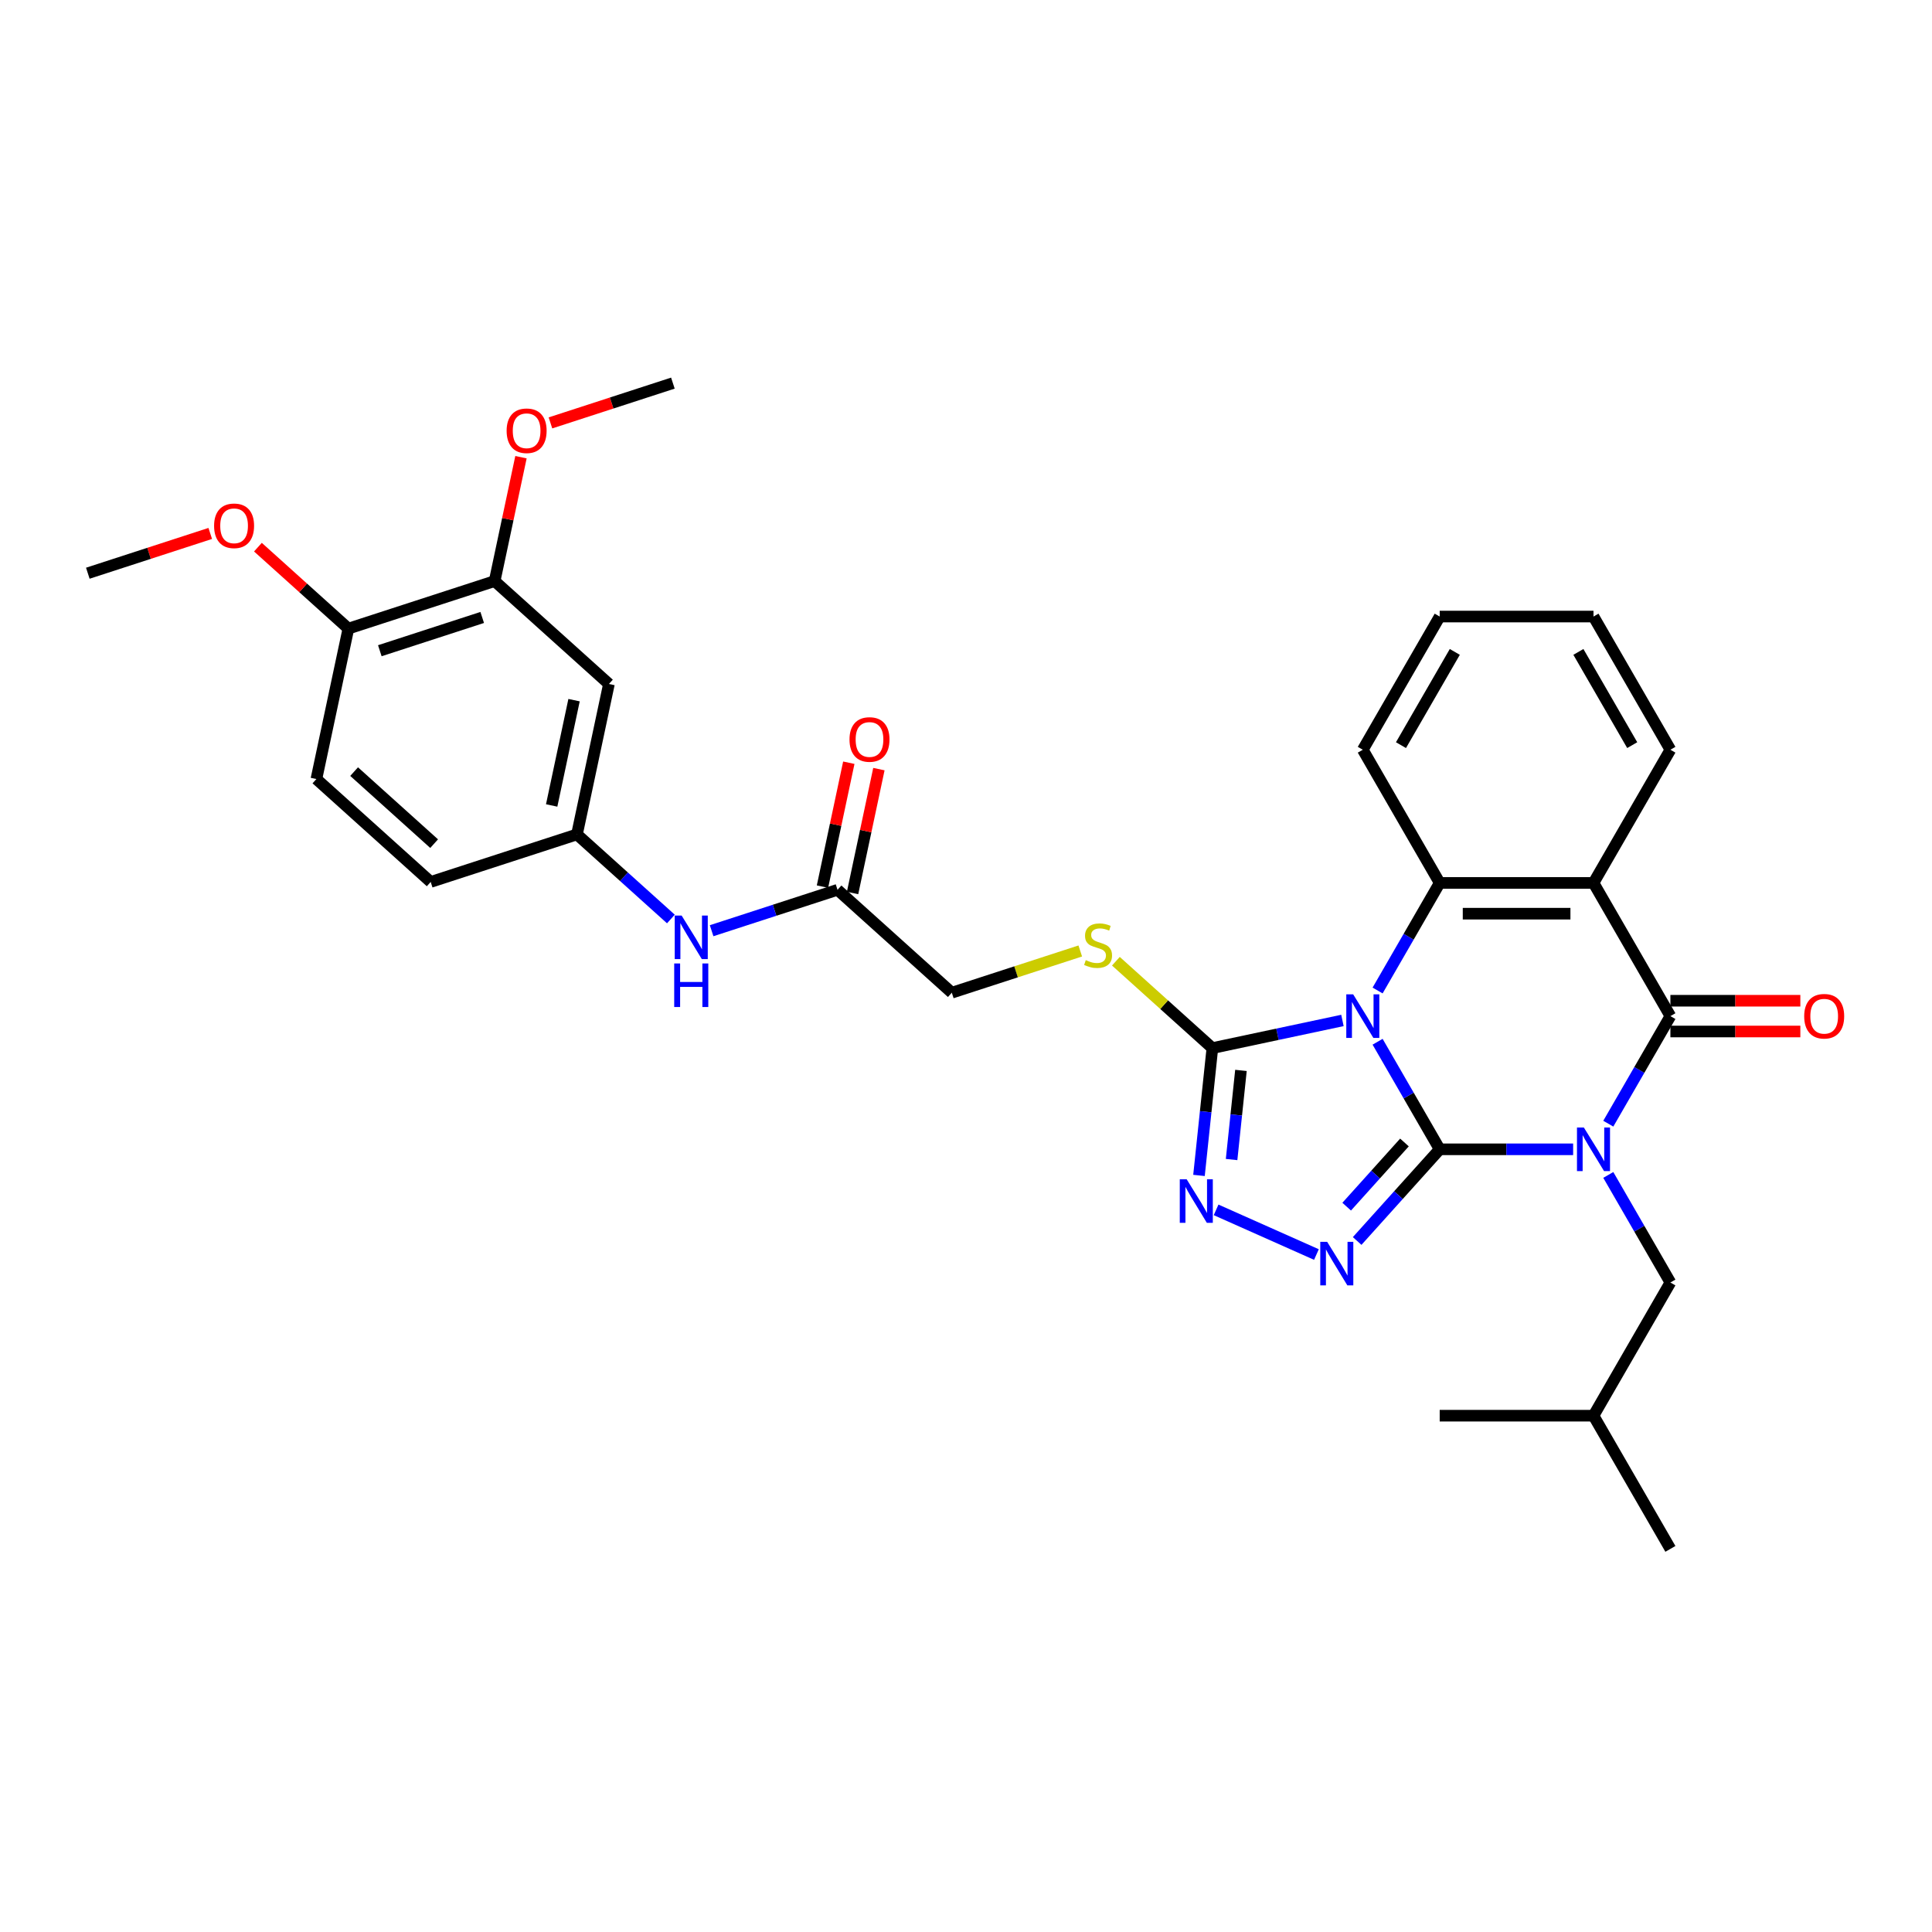 <?xml version='1.0' encoding='iso-8859-1'?>
<svg version='1.1' baseProfile='full'
              xmlns='http://www.w3.org/2000/svg'
                      xmlns:rdkit='http://www.rdkit.org/xml'
                      xmlns:xlink='http://www.w3.org/1999/xlink'
                  xml:space='preserve'
width='1000px' height='1000px' viewBox='0 0 1000 1000'>
<!-- END OF HEADER -->
<rect style='opacity:1.0;fill:#FFFFFF;stroke:none' width='1000' height='1000' x='0' y='0'> </rect>
<path class='bond-0' d='M 745.187,594.881 L 779.719,594.881' style='fill:none;fill-rule:evenodd;stroke:#000000;stroke-width:6px;stroke-linecap:butt;stroke-linejoin:miter;stroke-opacity:1' />
<path class='bond-0' d='M 779.719,594.881 L 814.252,594.881' style='fill:none;fill-rule:evenodd;stroke:#0000FF;stroke-width:6px;stroke-linecap:butt;stroke-linejoin:miter;stroke-opacity:1' />
<path class='bond-1' d='M 745.187,594.881 L 729.115,567.043' style='fill:none;fill-rule:evenodd;stroke:#000000;stroke-width:6px;stroke-linecap:butt;stroke-linejoin:miter;stroke-opacity:1' />
<path class='bond-1' d='M 729.115,567.043 L 713.042,539.204' style='fill:none;fill-rule:evenodd;stroke:#0000FF;stroke-width:6px;stroke-linecap:butt;stroke-linejoin:miter;stroke-opacity:1' />
<path class='bond-3' d='M 745.187,594.881 L 723.824,618.607' style='fill:none;fill-rule:evenodd;stroke:#000000;stroke-width:6px;stroke-linecap:butt;stroke-linejoin:miter;stroke-opacity:1' />
<path class='bond-3' d='M 723.824,618.607 L 702.461,642.333' style='fill:none;fill-rule:evenodd;stroke:#0000FF;stroke-width:6px;stroke-linecap:butt;stroke-linejoin:miter;stroke-opacity:1' />
<path class='bond-3' d='M 726.947,591.346 L 711.993,607.954' style='fill:none;fill-rule:evenodd;stroke:#000000;stroke-width:6px;stroke-linecap:butt;stroke-linejoin:miter;stroke-opacity:1' />
<path class='bond-3' d='M 711.993,607.954 L 697.039,624.562' style='fill:none;fill-rule:evenodd;stroke:#0000FF;stroke-width:6px;stroke-linecap:butt;stroke-linejoin:miter;stroke-opacity:1' />
<path class='bond-2' d='M 832.448,581.619 L 848.521,553.781' style='fill:none;fill-rule:evenodd;stroke:#0000FF;stroke-width:6px;stroke-linecap:butt;stroke-linejoin:miter;stroke-opacity:1' />
<path class='bond-2' d='M 848.521,553.781 L 864.593,525.942' style='fill:none;fill-rule:evenodd;stroke:#000000;stroke-width:6px;stroke-linecap:butt;stroke-linejoin:miter;stroke-opacity:1' />
<path class='bond-8' d='M 832.448,608.143 L 848.521,635.982' style='fill:none;fill-rule:evenodd;stroke:#0000FF;stroke-width:6px;stroke-linecap:butt;stroke-linejoin:miter;stroke-opacity:1' />
<path class='bond-8' d='M 848.521,635.982 L 864.593,663.82' style='fill:none;fill-rule:evenodd;stroke:#000000;stroke-width:6px;stroke-linecap:butt;stroke-linejoin:miter;stroke-opacity:1' />
<path class='bond-5' d='M 713.042,512.68 L 729.115,484.842' style='fill:none;fill-rule:evenodd;stroke:#0000FF;stroke-width:6px;stroke-linecap:butt;stroke-linejoin:miter;stroke-opacity:1' />
<path class='bond-5' d='M 729.115,484.842 L 745.187,457.003' style='fill:none;fill-rule:evenodd;stroke:#000000;stroke-width:6px;stroke-linecap:butt;stroke-linejoin:miter;stroke-opacity:1' />
<path class='bond-6' d='M 694.846,528.183 L 661.183,535.338' style='fill:none;fill-rule:evenodd;stroke:#0000FF;stroke-width:6px;stroke-linecap:butt;stroke-linejoin:miter;stroke-opacity:1' />
<path class='bond-6' d='M 661.183,535.338 L 627.521,542.493' style='fill:none;fill-rule:evenodd;stroke:#000000;stroke-width:6px;stroke-linecap:butt;stroke-linejoin:miter;stroke-opacity:1' />
<path class='bond-13' d='M 864.593,533.903 L 898.226,533.903' style='fill:none;fill-rule:evenodd;stroke:#000000;stroke-width:6px;stroke-linecap:butt;stroke-linejoin:miter;stroke-opacity:1' />
<path class='bond-13' d='M 898.226,533.903 L 931.858,533.903' style='fill:none;fill-rule:evenodd;stroke:#FF0000;stroke-width:6px;stroke-linecap:butt;stroke-linejoin:miter;stroke-opacity:1' />
<path class='bond-13' d='M 864.593,517.982 L 898.226,517.982' style='fill:none;fill-rule:evenodd;stroke:#000000;stroke-width:6px;stroke-linecap:butt;stroke-linejoin:miter;stroke-opacity:1' />
<path class='bond-13' d='M 898.226,517.982 L 931.858,517.982' style='fill:none;fill-rule:evenodd;stroke:#FF0000;stroke-width:6px;stroke-linecap:butt;stroke-linejoin:miter;stroke-opacity:1' />
<path class='bond-33' d='M 864.593,525.942 L 824.791,457.003' style='fill:none;fill-rule:evenodd;stroke:#000000;stroke-width:6px;stroke-linecap:butt;stroke-linejoin:miter;stroke-opacity:1' />
<path class='bond-7' d='M 681.382,649.346 L 629.451,626.225' style='fill:none;fill-rule:evenodd;stroke:#0000FF;stroke-width:6px;stroke-linecap:butt;stroke-linejoin:miter;stroke-opacity:1' />
<path class='bond-4' d='M 824.791,457.003 L 745.187,457.003' style='fill:none;fill-rule:evenodd;stroke:#000000;stroke-width:6px;stroke-linecap:butt;stroke-linejoin:miter;stroke-opacity:1' />
<path class='bond-4' d='M 812.851,472.924 L 757.128,472.924' style='fill:none;fill-rule:evenodd;stroke:#000000;stroke-width:6px;stroke-linecap:butt;stroke-linejoin:miter;stroke-opacity:1' />
<path class='bond-20' d='M 824.791,457.003 L 864.593,388.064' style='fill:none;fill-rule:evenodd;stroke:#000000;stroke-width:6px;stroke-linecap:butt;stroke-linejoin:miter;stroke-opacity:1' />
<path class='bond-22' d='M 745.187,457.003 L 705.385,388.064' style='fill:none;fill-rule:evenodd;stroke:#000000;stroke-width:6px;stroke-linecap:butt;stroke-linejoin:miter;stroke-opacity:1' />
<path class='bond-9' d='M 627.521,542.493 L 602.552,520.01' style='fill:none;fill-rule:evenodd;stroke:#000000;stroke-width:6px;stroke-linecap:butt;stroke-linejoin:miter;stroke-opacity:1' />
<path class='bond-9' d='M 602.552,520.01 L 577.582,497.528' style='fill:none;fill-rule:evenodd;stroke:#CCCC00;stroke-width:6px;stroke-linecap:butt;stroke-linejoin:miter;stroke-opacity:1' />
<path class='bond-32' d='M 627.521,542.493 L 624.058,575.446' style='fill:none;fill-rule:evenodd;stroke:#000000;stroke-width:6px;stroke-linecap:butt;stroke-linejoin:miter;stroke-opacity:1' />
<path class='bond-32' d='M 624.058,575.446 L 620.594,608.399' style='fill:none;fill-rule:evenodd;stroke:#0000FF;stroke-width:6px;stroke-linecap:butt;stroke-linejoin:miter;stroke-opacity:1' />
<path class='bond-32' d='M 642.316,554.043 L 639.891,577.11' style='fill:none;fill-rule:evenodd;stroke:#000000;stroke-width:6px;stroke-linecap:butt;stroke-linejoin:miter;stroke-opacity:1' />
<path class='bond-32' d='M 639.891,577.11 L 637.467,600.177' style='fill:none;fill-rule:evenodd;stroke:#0000FF;stroke-width:6px;stroke-linecap:butt;stroke-linejoin:miter;stroke-opacity:1' />
<path class='bond-25' d='M 864.593,663.82 L 824.791,732.759' style='fill:none;fill-rule:evenodd;stroke:#000000;stroke-width:6px;stroke-linecap:butt;stroke-linejoin:miter;stroke-opacity:1' />
<path class='bond-18' d='M 559.146,492.223 L 525.901,503.025' style='fill:none;fill-rule:evenodd;stroke:#CCCC00;stroke-width:6px;stroke-linecap:butt;stroke-linejoin:miter;stroke-opacity:1' />
<path class='bond-18' d='M 525.901,503.025 L 492.656,513.827' style='fill:none;fill-rule:evenodd;stroke:#000000;stroke-width:6px;stroke-linecap:butt;stroke-linejoin:miter;stroke-opacity:1' />
<path class='bond-10' d='M 315.184,354.03 L 298.634,431.895' style='fill:none;fill-rule:evenodd;stroke:#000000;stroke-width:6px;stroke-linecap:butt;stroke-linejoin:miter;stroke-opacity:1' />
<path class='bond-10' d='M 297.129,362.4 L 285.544,416.905' style='fill:none;fill-rule:evenodd;stroke:#000000;stroke-width:6px;stroke-linecap:butt;stroke-linejoin:miter;stroke-opacity:1' />
<path class='bond-11' d='M 315.184,354.03 L 256.027,300.765' style='fill:none;fill-rule:evenodd;stroke:#000000;stroke-width:6px;stroke-linecap:butt;stroke-linejoin:miter;stroke-opacity:1' />
<path class='bond-23' d='M 256.027,300.765 L 262.842,268.703' style='fill:none;fill-rule:evenodd;stroke:#000000;stroke-width:6px;stroke-linecap:butt;stroke-linejoin:miter;stroke-opacity:1' />
<path class='bond-23' d='M 262.842,268.703 L 269.657,236.64' style='fill:none;fill-rule:evenodd;stroke:#FF0000;stroke-width:6px;stroke-linecap:butt;stroke-linejoin:miter;stroke-opacity:1' />
<path class='bond-35' d='M 256.027,300.765 L 180.32,325.364' style='fill:none;fill-rule:evenodd;stroke:#000000;stroke-width:6px;stroke-linecap:butt;stroke-linejoin:miter;stroke-opacity:1' />
<path class='bond-35' d='M 249.591,319.596 L 196.595,336.816' style='fill:none;fill-rule:evenodd;stroke:#000000;stroke-width:6px;stroke-linecap:butt;stroke-linejoin:miter;stroke-opacity:1' />
<path class='bond-12' d='M 433.499,460.561 L 492.656,513.827' style='fill:none;fill-rule:evenodd;stroke:#000000;stroke-width:6px;stroke-linecap:butt;stroke-linejoin:miter;stroke-opacity:1' />
<path class='bond-14' d='M 433.499,460.561 L 400.915,471.148' style='fill:none;fill-rule:evenodd;stroke:#000000;stroke-width:6px;stroke-linecap:butt;stroke-linejoin:miter;stroke-opacity:1' />
<path class='bond-14' d='M 400.915,471.148 L 368.331,481.736' style='fill:none;fill-rule:evenodd;stroke:#0000FF;stroke-width:6px;stroke-linecap:butt;stroke-linejoin:miter;stroke-opacity:1' />
<path class='bond-17' d='M 441.285,462.216 L 448.1,430.154' style='fill:none;fill-rule:evenodd;stroke:#000000;stroke-width:6px;stroke-linecap:butt;stroke-linejoin:miter;stroke-opacity:1' />
<path class='bond-17' d='M 448.1,430.154 L 454.915,398.092' style='fill:none;fill-rule:evenodd;stroke:#FF0000;stroke-width:6px;stroke-linecap:butt;stroke-linejoin:miter;stroke-opacity:1' />
<path class='bond-17' d='M 425.712,458.906 L 432.528,426.844' style='fill:none;fill-rule:evenodd;stroke:#000000;stroke-width:6px;stroke-linecap:butt;stroke-linejoin:miter;stroke-opacity:1' />
<path class='bond-17' d='M 432.528,426.844 L 439.343,394.781' style='fill:none;fill-rule:evenodd;stroke:#FF0000;stroke-width:6px;stroke-linecap:butt;stroke-linejoin:miter;stroke-opacity:1' />
<path class='bond-15' d='M 347.252,475.67 L 322.943,453.782' style='fill:none;fill-rule:evenodd;stroke:#0000FF;stroke-width:6px;stroke-linecap:butt;stroke-linejoin:miter;stroke-opacity:1' />
<path class='bond-15' d='M 322.943,453.782 L 298.634,431.895' style='fill:none;fill-rule:evenodd;stroke:#000000;stroke-width:6px;stroke-linecap:butt;stroke-linejoin:miter;stroke-opacity:1' />
<path class='bond-21' d='M 298.634,431.895 L 222.926,456.494' style='fill:none;fill-rule:evenodd;stroke:#000000;stroke-width:6px;stroke-linecap:butt;stroke-linejoin:miter;stroke-opacity:1' />
<path class='bond-16' d='M 180.32,325.364 L 163.769,403.228' style='fill:none;fill-rule:evenodd;stroke:#000000;stroke-width:6px;stroke-linecap:butt;stroke-linejoin:miter;stroke-opacity:1' />
<path class='bond-24' d='M 180.32,325.364 L 156.91,304.286' style='fill:none;fill-rule:evenodd;stroke:#000000;stroke-width:6px;stroke-linecap:butt;stroke-linejoin:miter;stroke-opacity:1' />
<path class='bond-24' d='M 156.91,304.286 L 133.501,283.208' style='fill:none;fill-rule:evenodd;stroke:#FF0000;stroke-width:6px;stroke-linecap:butt;stroke-linejoin:miter;stroke-opacity:1' />
<path class='bond-19' d='M 163.769,403.228 L 222.926,456.494' style='fill:none;fill-rule:evenodd;stroke:#000000;stroke-width:6px;stroke-linecap:butt;stroke-linejoin:miter;stroke-opacity:1' />
<path class='bond-19' d='M 183.296,399.387 L 224.706,436.672' style='fill:none;fill-rule:evenodd;stroke:#000000;stroke-width:6px;stroke-linecap:butt;stroke-linejoin:miter;stroke-opacity:1' />
<path class='bond-28' d='M 864.593,388.064 L 824.791,319.125' style='fill:none;fill-rule:evenodd;stroke:#000000;stroke-width:6px;stroke-linecap:butt;stroke-linejoin:miter;stroke-opacity:1' />
<path class='bond-28' d='M 844.835,385.684 L 816.974,337.427' style='fill:none;fill-rule:evenodd;stroke:#000000;stroke-width:6px;stroke-linecap:butt;stroke-linejoin:miter;stroke-opacity:1' />
<path class='bond-29' d='M 705.385,388.064 L 745.187,319.125' style='fill:none;fill-rule:evenodd;stroke:#000000;stroke-width:6px;stroke-linecap:butt;stroke-linejoin:miter;stroke-opacity:1' />
<path class='bond-29' d='M 725.143,385.684 L 753.005,337.427' style='fill:none;fill-rule:evenodd;stroke:#000000;stroke-width:6px;stroke-linecap:butt;stroke-linejoin:miter;stroke-opacity:1' />
<path class='bond-26' d='M 284.916,218.892 L 316.601,208.597' style='fill:none;fill-rule:evenodd;stroke:#FF0000;stroke-width:6px;stroke-linecap:butt;stroke-linejoin:miter;stroke-opacity:1' />
<path class='bond-26' d='M 316.601,208.597 L 348.286,198.302' style='fill:none;fill-rule:evenodd;stroke:#000000;stroke-width:6px;stroke-linecap:butt;stroke-linejoin:miter;stroke-opacity:1' />
<path class='bond-27' d='M 108.824,276.108 L 77.139,286.403' style='fill:none;fill-rule:evenodd;stroke:#FF0000;stroke-width:6px;stroke-linecap:butt;stroke-linejoin:miter;stroke-opacity:1' />
<path class='bond-27' d='M 77.139,286.403 L 45.455,296.698' style='fill:none;fill-rule:evenodd;stroke:#000000;stroke-width:6px;stroke-linecap:butt;stroke-linejoin:miter;stroke-opacity:1' />
<path class='bond-30' d='M 824.791,732.759 L 864.593,801.698' style='fill:none;fill-rule:evenodd;stroke:#000000;stroke-width:6px;stroke-linecap:butt;stroke-linejoin:miter;stroke-opacity:1' />
<path class='bond-31' d='M 824.791,732.759 L 745.187,732.759' style='fill:none;fill-rule:evenodd;stroke:#000000;stroke-width:6px;stroke-linecap:butt;stroke-linejoin:miter;stroke-opacity:1' />
<path class='bond-34' d='M 824.791,319.125 L 745.187,319.125' style='fill:none;fill-rule:evenodd;stroke:#000000;stroke-width:6px;stroke-linecap:butt;stroke-linejoin:miter;stroke-opacity:1' />
<path  class='atom-1' d='M 819.808 583.609
L 827.195 595.55
Q 827.928 596.728, 829.106 598.862
Q 830.284 600.995, 830.348 601.122
L 830.348 583.609
L 833.341 583.609
L 833.341 606.153
L 830.252 606.153
L 822.323 593.098
Q 821.4 591.57, 820.413 589.819
Q 819.458 588.067, 819.171 587.526
L 819.171 606.153
L 816.242 606.153
L 816.242 583.609
L 819.808 583.609
' fill='#0000FF'/>
<path  class='atom-2' d='M 700.402 514.67
L 707.789 526.611
Q 708.522 527.789, 709.7 529.923
Q 710.878 532.056, 710.942 532.183
L 710.942 514.67
L 713.935 514.67
L 713.935 537.214
L 710.846 537.214
L 702.918 524.159
Q 701.994 522.631, 701.007 520.88
Q 700.052 519.128, 699.765 518.587
L 699.765 537.214
L 696.836 537.214
L 696.836 514.67
L 700.402 514.67
' fill='#0000FF'/>
<path  class='atom-4' d='M 686.939 642.767
L 694.326 654.707
Q 695.058 655.885, 696.236 658.019
Q 697.415 660.152, 697.478 660.28
L 697.478 642.767
L 700.471 642.767
L 700.471 665.31
L 697.383 665.31
L 689.454 652.255
Q 688.531 650.727, 687.544 648.976
Q 686.588 647.224, 686.302 646.683
L 686.302 665.31
L 683.372 665.31
L 683.372 642.767
L 686.939 642.767
' fill='#0000FF'/>
<path  class='atom-8' d='M 614.217 610.389
L 621.604 622.329
Q 622.337 623.508, 623.515 625.641
Q 624.693 627.774, 624.757 627.902
L 624.757 610.389
L 627.75 610.389
L 627.75 632.933
L 624.661 632.933
L 616.732 619.878
Q 615.809 618.349, 614.822 616.598
Q 613.867 614.847, 613.58 614.305
L 613.58 632.933
L 610.651 632.933
L 610.651 610.389
L 614.217 610.389
' fill='#0000FF'/>
<path  class='atom-10' d='M 561.996 496.965
Q 562.25 497.061, 563.301 497.506
Q 564.352 497.952, 565.498 498.239
Q 566.676 498.493, 567.823 498.493
Q 569.956 498.493, 571.198 497.475
Q 572.44 496.424, 572.44 494.609
Q 572.44 493.367, 571.803 492.603
Q 571.198 491.839, 570.242 491.425
Q 569.287 491.011, 567.695 490.533
Q 565.689 489.928, 564.479 489.355
Q 563.301 488.782, 562.441 487.572
Q 561.613 486.362, 561.613 484.324
Q 561.613 481.49, 563.524 479.739
Q 565.466 477.988, 569.287 477.988
Q 571.898 477.988, 574.86 479.229
L 574.127 481.681
Q 571.421 480.567, 569.383 480.567
Q 567.186 480.567, 565.976 481.49
Q 564.766 482.382, 564.798 483.942
Q 564.798 485.152, 565.403 485.884
Q 566.039 486.617, 566.931 487.031
Q 567.854 487.444, 569.383 487.922
Q 571.421 488.559, 572.631 489.196
Q 573.841 489.833, 574.7 491.138
Q 575.592 492.412, 575.592 494.609
Q 575.592 497.729, 573.49 499.417
Q 571.421 501.073, 567.95 501.073
Q 565.944 501.073, 564.415 500.627
Q 562.919 500.213, 561.136 499.481
L 561.996 496.965
' fill='#CCCC00'/>
<path  class='atom-14' d='M 933.848 526.006
Q 933.848 520.593, 936.523 517.568
Q 939.198 514.543, 944.197 514.543
Q 949.196 514.543, 951.871 517.568
Q 954.545 520.593, 954.545 526.006
Q 954.545 531.483, 951.839 534.603
Q 949.132 537.692, 944.197 537.692
Q 939.23 537.692, 936.523 534.603
Q 933.848 531.515, 933.848 526.006
M 944.197 535.145
Q 947.636 535.145, 949.483 532.852
Q 951.361 530.528, 951.361 526.006
Q 951.361 521.58, 949.483 519.351
Q 947.636 517.09, 944.197 517.09
Q 940.758 517.09, 938.879 519.319
Q 937.033 521.548, 937.033 526.006
Q 937.033 530.559, 938.879 532.852
Q 940.758 535.145, 944.197 535.145
' fill='#FF0000'/>
<path  class='atom-15' d='M 352.808 473.888
L 360.195 485.829
Q 360.927 487.007, 362.106 489.14
Q 363.284 491.274, 363.347 491.401
L 363.347 473.888
L 366.341 473.888
L 366.341 496.432
L 363.252 496.432
L 355.323 483.377
Q 354.4 481.849, 353.413 480.097
Q 352.458 478.346, 352.171 477.805
L 352.171 496.432
L 349.242 496.432
L 349.242 473.888
L 352.808 473.888
' fill='#0000FF'/>
<path  class='atom-15' d='M 348.971 498.686
L 352.028 498.686
L 352.028 508.271
L 363.554 508.271
L 363.554 498.686
L 366.611 498.686
L 366.611 521.23
L 363.554 521.23
L 363.554 510.818
L 352.028 510.818
L 352.028 521.23
L 348.971 521.23
L 348.971 498.686
' fill='#0000FF'/>
<path  class='atom-18' d='M 439.701 382.761
Q 439.701 377.347, 442.376 374.323
Q 445.05 371.298, 450.049 371.298
Q 455.049 371.298, 457.723 374.323
Q 460.398 377.347, 460.398 382.761
Q 460.398 388.237, 457.691 391.358
Q 454.985 394.446, 450.049 394.446
Q 445.082 394.446, 442.376 391.358
Q 439.701 388.269, 439.701 382.761
M 450.049 391.899
Q 453.488 391.899, 455.335 389.606
Q 457.214 387.282, 457.214 382.761
Q 457.214 378.335, 455.335 376.106
Q 453.488 373.845, 450.049 373.845
Q 446.611 373.845, 444.732 376.074
Q 442.885 378.303, 442.885 382.761
Q 442.885 387.314, 444.732 389.606
Q 446.611 391.899, 450.049 391.899
' fill='#FF0000'/>
<path  class='atom-24' d='M 262.229 222.964
Q 262.229 217.551, 264.904 214.526
Q 267.579 211.501, 272.578 211.501
Q 277.577 211.501, 280.252 214.526
Q 282.926 217.551, 282.926 222.964
Q 282.926 228.441, 280.22 231.562
Q 277.513 234.65, 272.578 234.65
Q 267.611 234.65, 264.904 231.562
Q 262.229 228.473, 262.229 222.964
M 272.578 232.103
Q 276.017 232.103, 277.864 229.81
Q 279.742 227.486, 279.742 222.964
Q 279.742 218.538, 277.864 216.309
Q 276.017 214.049, 272.578 214.049
Q 269.139 214.049, 267.26 216.278
Q 265.414 218.507, 265.414 222.964
Q 265.414 227.518, 267.26 229.81
Q 269.139 232.103, 272.578 232.103
' fill='#FF0000'/>
<path  class='atom-25' d='M 110.814 272.162
Q 110.814 266.749, 113.489 263.724
Q 116.163 260.699, 121.162 260.699
Q 126.161 260.699, 128.836 263.724
Q 131.511 266.749, 131.511 272.162
Q 131.511 277.639, 128.804 280.759
Q 126.098 283.848, 121.162 283.848
Q 116.195 283.848, 113.489 280.759
Q 110.814 277.671, 110.814 272.162
M 121.162 281.301
Q 124.601 281.301, 126.448 279.008
Q 128.327 276.684, 128.327 272.162
Q 128.327 267.736, 126.448 265.507
Q 124.601 263.247, 121.162 263.247
Q 117.723 263.247, 115.845 265.476
Q 113.998 267.704, 113.998 272.162
Q 113.998 276.716, 115.845 279.008
Q 117.723 281.301, 121.162 281.301
' fill='#FF0000'/>
</svg>
